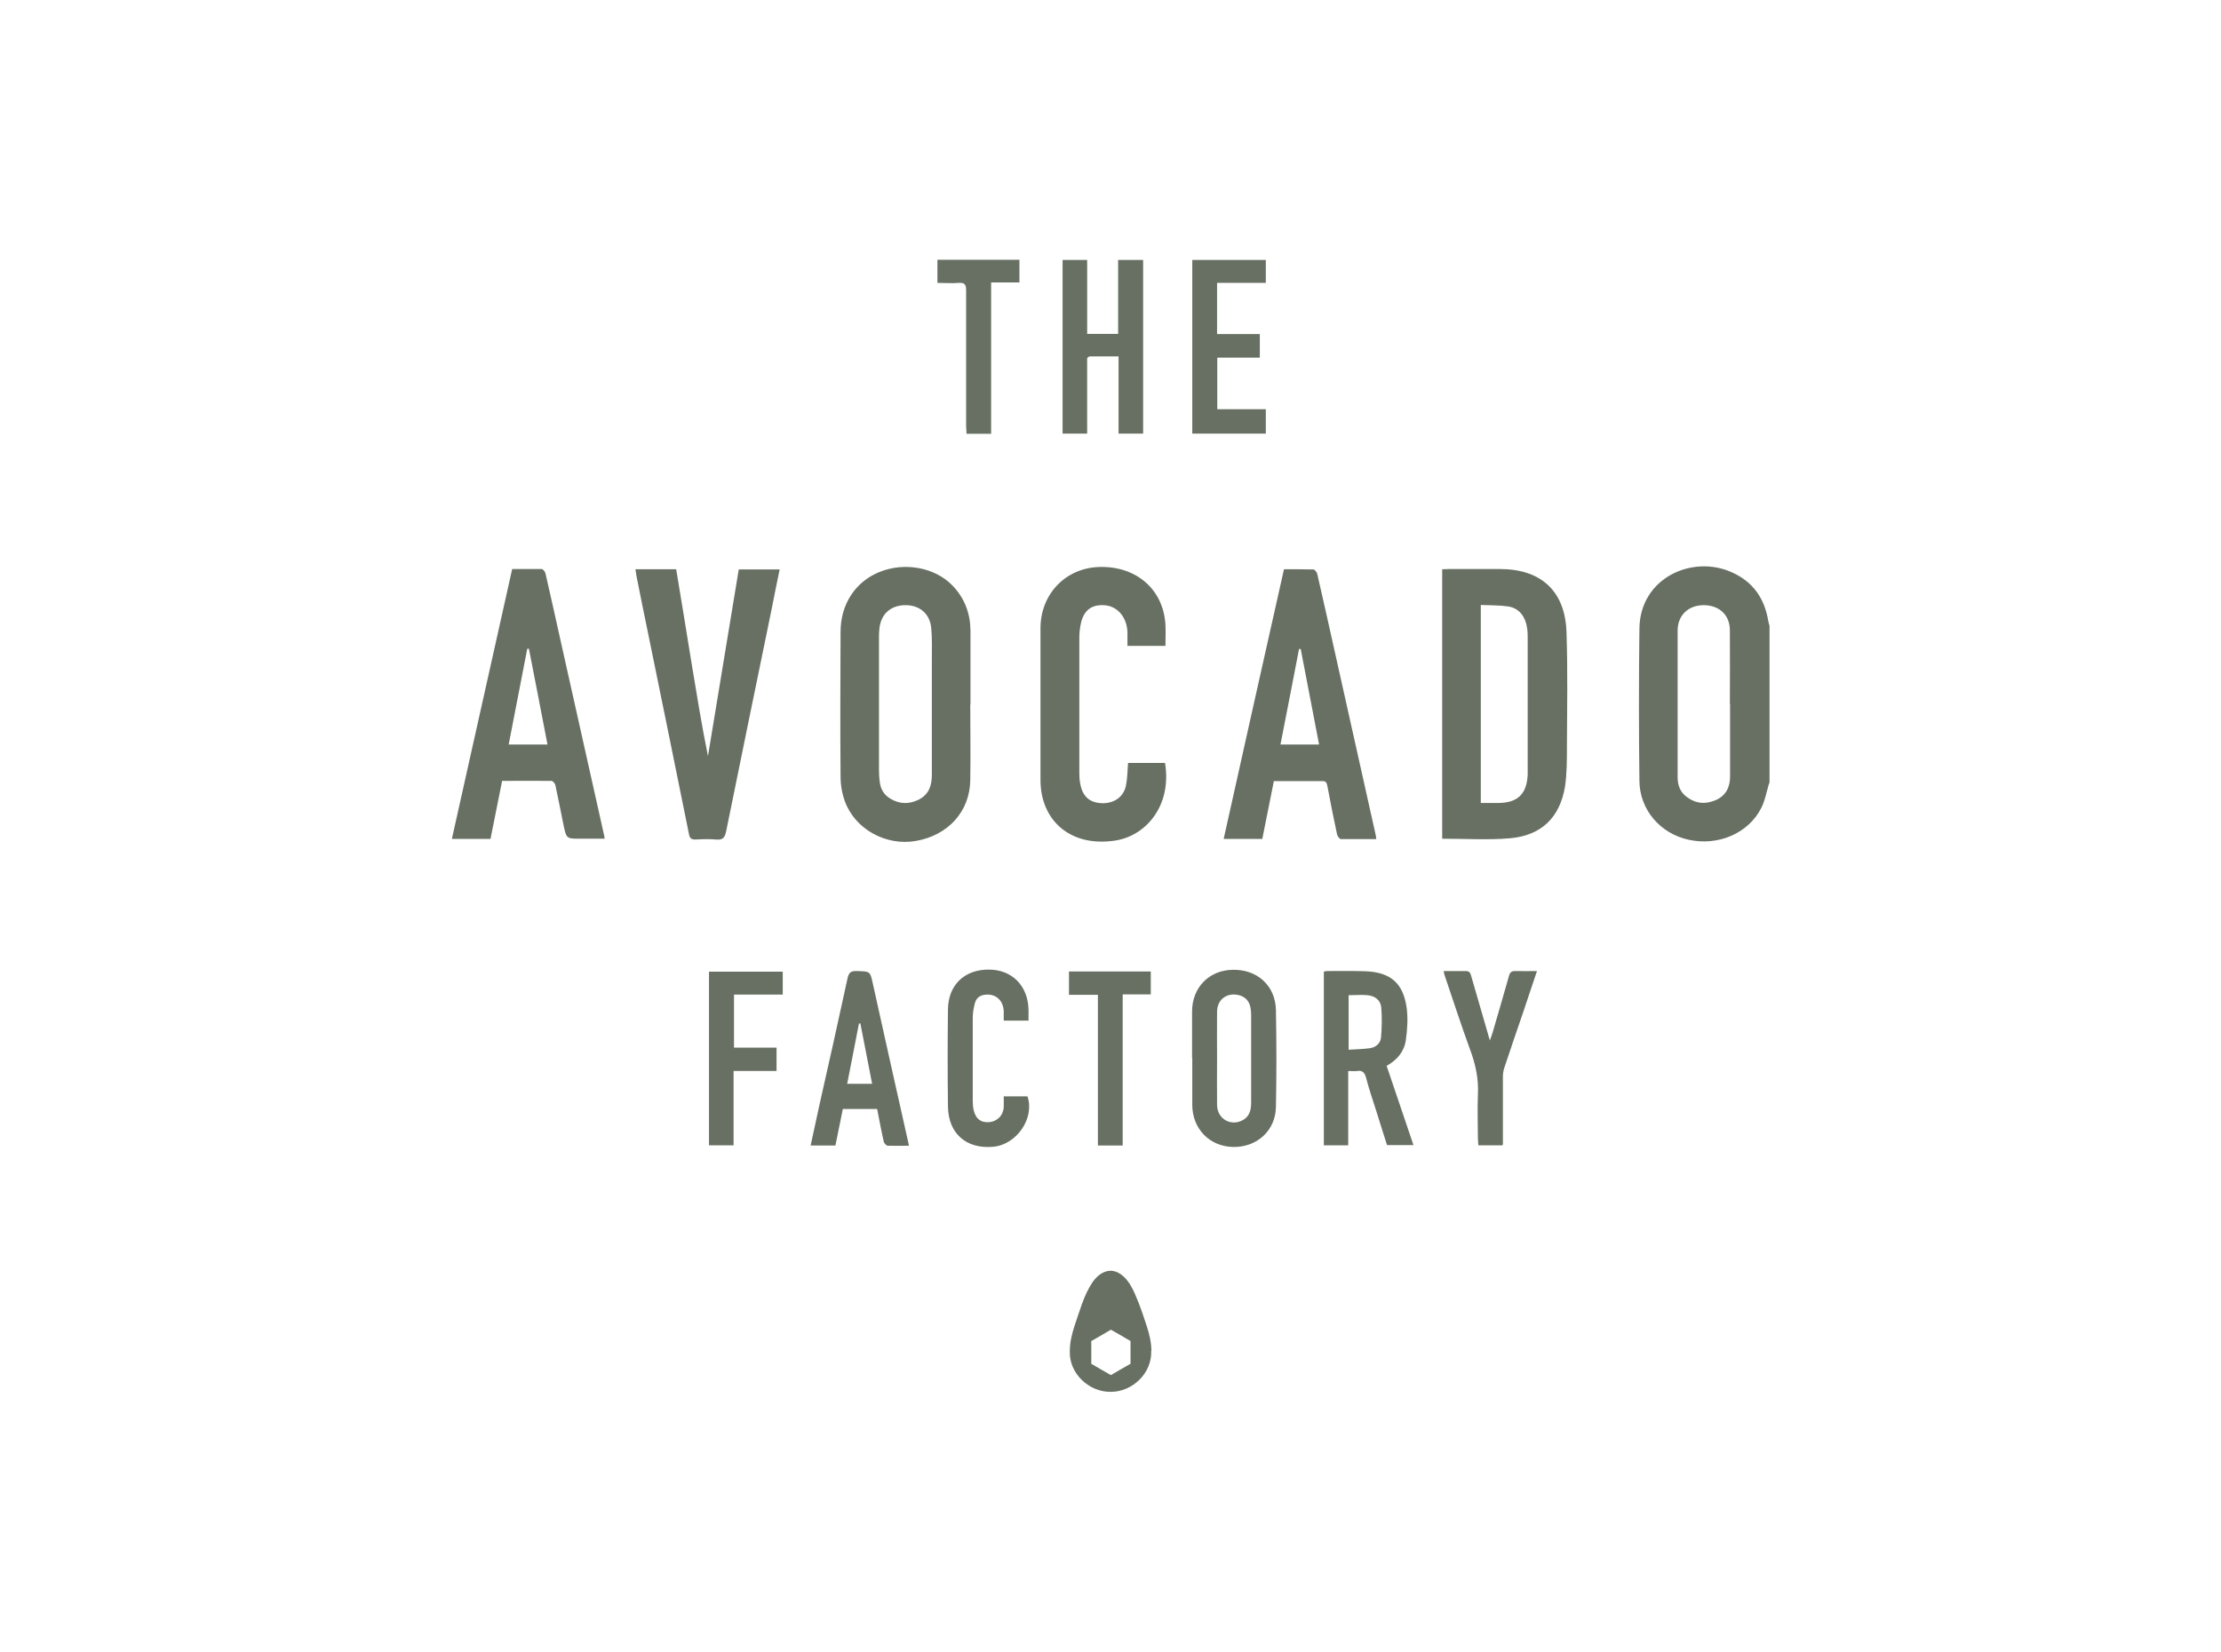 <svg xmlns="http://www.w3.org/2000/svg" data-name="Layer 2" viewBox="0 0 107.54 80"><g stroke-width="0" data-name="Layer 1"><path fill="#677062" d="M83.76 34.1c0-1.19.01-2.38 0-3.57 0-.75-.52-1.22-1.27-1.22s-1.26.5-1.26 1.23v7.1c0 .37.11.71.43.95.45.34.93.38 1.44.15.48-.22.67-.63.67-1.14v-3.51zm1.9 3.83c-.12.4-.19.82-.37 1.18-.61 1.24-2.09 1.88-3.53 1.56-1.37-.3-2.37-1.45-2.38-2.86-.03-2.46-.03-4.91 0-7.37.03-2.45 2.56-3.59 4.48-2.72 1.03.46 1.58 1.27 1.76 2.36.01.08.04.15.06.23v7.61zM71.7 29.29v9.6h.83c.95 0 1.4-.43 1.44-1.38v-6.59c0-.15 0-.3-.02-.45-.08-.62-.4-1.02-.93-1.1-.43-.06-.87-.05-1.33-.07zm-1.87 11.32V27.57c.1 0 .21-.01.31-.01h2.49c1.99 0 3.16 1.07 3.22 3.07.06 1.84.03 3.67.02 5.51 0 .65 0 1.31-.09 1.94-.25 1.52-1.15 2.39-2.68 2.52-1.07.09-2.15.02-3.27.02zm-24.71-6.49v-2.13c0-.53.02-1.06-.03-1.58-.07-.71-.59-1.12-1.29-1.1-.69.02-1.15.44-1.22 1.14-.02.15-.02.3-.02.45v6.38c0 .2.01.4.04.6.04.35.21.62.51.8.45.27.9.28 1.37.05.5-.25.64-.69.64-1.2v-3.41zm1.86 0c0 1.22.02 2.44 0 3.66-.02 1.52-1.07 2.68-2.64 2.95-1.44.25-2.94-.57-3.43-1.92-.14-.38-.21-.8-.21-1.2-.02-2.34-.01-4.68 0-7.01 0-1.34.72-2.43 1.89-2.9 1.22-.49 2.68-.22 3.53.66.58.6.86 1.34.87 2.17v3.6zm-20.47 1.94c-.3-1.57-.6-3.1-.9-4.64h-.08c-.3 1.54-.6 3.08-.9 4.64h1.87zm-2.2 1.77c-.19.94-.37 1.87-.56 2.8h-1.87c.98-4.37 1.95-8.71 2.92-13.07h1.43c.06 0 .16.12.18.2.29 1.26.57 2.53.85 3.79.66 2.97 1.33 5.94 1.99 8.9 0 .04.02.08.03.17h-1.19c-.66 0-.66 0-.8-.64-.13-.65-.26-1.31-.4-1.96-.02-.08-.12-.2-.19-.2-.79-.01-1.58 0-2.39 0zm39.56-1.77c-.3-1.57-.6-3.1-.89-4.63h-.08c-.3 1.53-.59 3.07-.9 4.63h1.87zm2.77 4.58h-1.71c-.07 0-.17-.14-.19-.23-.17-.78-.32-1.56-.47-2.35-.03-.15-.07-.23-.24-.23h-2.35c-.19.93-.37 1.86-.56 2.8h-1.87c.97-4.36 1.94-8.7 2.92-13.06.48 0 .96 0 1.43.01.06 0 .16.13.18.21.29 1.27.58 2.55.86 3.82.66 2.96 1.32 5.92 1.98 8.87 0 .04.01.08.02.16zM30.77 27.57h1.97c.25 1.51.5 3.02.74 4.52.25 1.51.49 3.01.8 4.53.5-3.01.99-6.02 1.49-9.04h1.98c-.14.67-.27 1.32-.4 1.98-.73 3.57-1.47 7.13-2.19 10.7-.06.29-.15.43-.47.4-.34-.03-.68-.02-1.02 0-.2 0-.27-.06-.31-.26-.65-3.23-1.31-6.45-1.97-9.68-.19-.94-.39-1.88-.57-2.81-.02-.1-.03-.19-.05-.32zm25.68 3.71h-1.86v-.68c-.03-.69-.46-1.21-1.04-1.28-.64-.07-1.04.19-1.2.81-.06.25-.09.51-.09.77v6.54c0 .18.01.36.05.54.11.6.46.9 1.04.92.59.02 1.06-.3 1.17-.86.07-.35.07-.71.1-1.09h1.79c.34 2.07-.92 3.53-2.41 3.76-2.16.33-3.62-.96-3.62-2.94v-7.34c0-1.66 1.22-2.93 2.86-2.97 1.78-.05 3.09 1.09 3.19 2.79.02.33 0 .68 0 1.04zm8.86 19.56c.35-.02.68-.03 1-.07.31-.04.54-.24.56-.54.04-.47.05-.95.01-1.43-.03-.36-.3-.56-.65-.6-.3-.03-.61 0-.93 0v2.65zm-.03 1.04v3.59H64.1v-8.41s.1-.03.16-.03c.62 0 1.24-.01 1.86.01 1.21.05 1.82.57 1.99 1.77.07.51.03 1.06-.04 1.57-.08.55-.42.96-.93 1.24.43 1.28.86 2.55 1.3 3.84h-1.28c-.17-.55-.36-1.12-.53-1.68-.17-.53-.35-1.06-.49-1.6-.07-.25-.19-.35-.43-.31-.12.02-.24 0-.4 0zM54.15 17.26h-1.34c-.21 0-.17.16-.17.28V21h-1.19v-8.41h1.19v3.58h1.5v-3.58h1.21V21h-1.19v-3.73zm4.78 33.98c0 .76-.01 1.52 0 2.28.01.69.7 1.06 1.28.71.31-.19.37-.5.37-.83v-4.26c0-.11-.01-.22-.03-.33-.06-.35-.29-.57-.64-.63-.55-.09-.97.25-.98.81-.01.75 0 1.5 0 2.25zm-1.21 0v-2.25c0-1.16.82-2 1.96-2.02 1.19-.03 2.07.76 2.1 1.94.03 1.57.03 3.13 0 4.7-.02 1.15-.92 1.96-2.07 1.94-1.14-.02-1.98-.88-1.98-2.04v-2.28zM42.23 52.5c-.19-.99-.38-1.96-.57-2.93h-.07c-.19.96-.37 1.93-.57 2.92h1.2zm1.79 2.99c-.35 0-.69.01-1.03 0-.08 0-.19-.13-.2-.21-.12-.51-.21-1.03-.32-1.57h-1.66c-.12.59-.24 1.17-.36 1.77h-1.2c.14-.66.29-1.32.43-1.98.46-2.04.92-4.09 1.36-6.13.06-.26.16-.35.43-.34.66.02.66 0 .79.6.57 2.57 1.14 5.14 1.72 7.71.01.05.02.09.03.16zm13.71-42.9V21h3.56v-1.18h-2.35v-2.5H61v-1.14h-2.07V13.7h2.36v-1.11h-3.56zm-7.92 36.84H48.6v-.47c-.03-.5-.36-.81-.83-.79-.29.01-.5.14-.57.43-.06.23-.1.47-.1.71v3.99c0 .15.01.3.04.44.09.43.33.63.72.61.41-.02.71-.31.74-.72.01-.17 0-.34 0-.53h1.15c.36 1.05-.52 2.34-1.66 2.44-1.3.12-2.17-.64-2.19-1.94-.02-1.57-.02-3.14 0-4.71.01-1.18.8-1.94 1.98-1.93 1.12 0 1.89.78 1.92 1.93v.53zm-14.29 2.44v3.6h-1.19v-8.41h3.57v1.11h-2.36v2.57h2.06v1.13h-2.08zm34.37-4.84h1.09c.2 0 .22.13.26.26.27.92.53 1.84.8 2.76.02.09.05.17.1.34.06-.18.11-.29.14-.41.26-.9.53-1.8.78-2.7.05-.19.13-.26.33-.25.33.01.65 0 1.03 0-.23.67-.43 1.29-.64 1.91-.32.93-.64 1.87-.95 2.8-.04.13-.06.27-.06.41v3.24c0 .02 0 .04-.02.08h-1.17c0-.11-.02-.22-.02-.32 0-.71-.03-1.42 0-2.13.04-.76-.11-1.47-.38-2.19-.43-1.18-.82-2.38-1.22-3.56-.02-.07-.04-.13-.06-.24zM48 21.01h-1.2c0-.13-.02-.26-.02-.38v-6.56c0-.29-.07-.39-.36-.37-.33.03-.67 0-1.03 0v-1.12h3.97v1.1h-1.37V21zm6.36 34.47h-1.2v-7.3h-1.4v-1.13h3.96v1.11h-1.36v7.32zm-1.52 10.57v-1.1c.32-.18.63-.36.95-.55.32.18.63.36.95.55v1.1c-.32.18-.63.36-.95.55-.32-.18-.63-.36-.95-.55zm2.91-.62c0-.42-.1-.82-.23-1.22-.12-.36-.24-.73-.38-1.09-.22-.55-.48-1.25-1.06-1.51-.48-.2-.92.11-1.18.49-.43.64-.62 1.4-.87 2.11-.13.4-.23.81-.23 1.23-.04 1.07.92 1.98 1.97 1.97 1.06.01 2.02-.91 1.97-1.99z"/><path fill="none" d="M0 0h107.54v80H0z"/></g></svg>